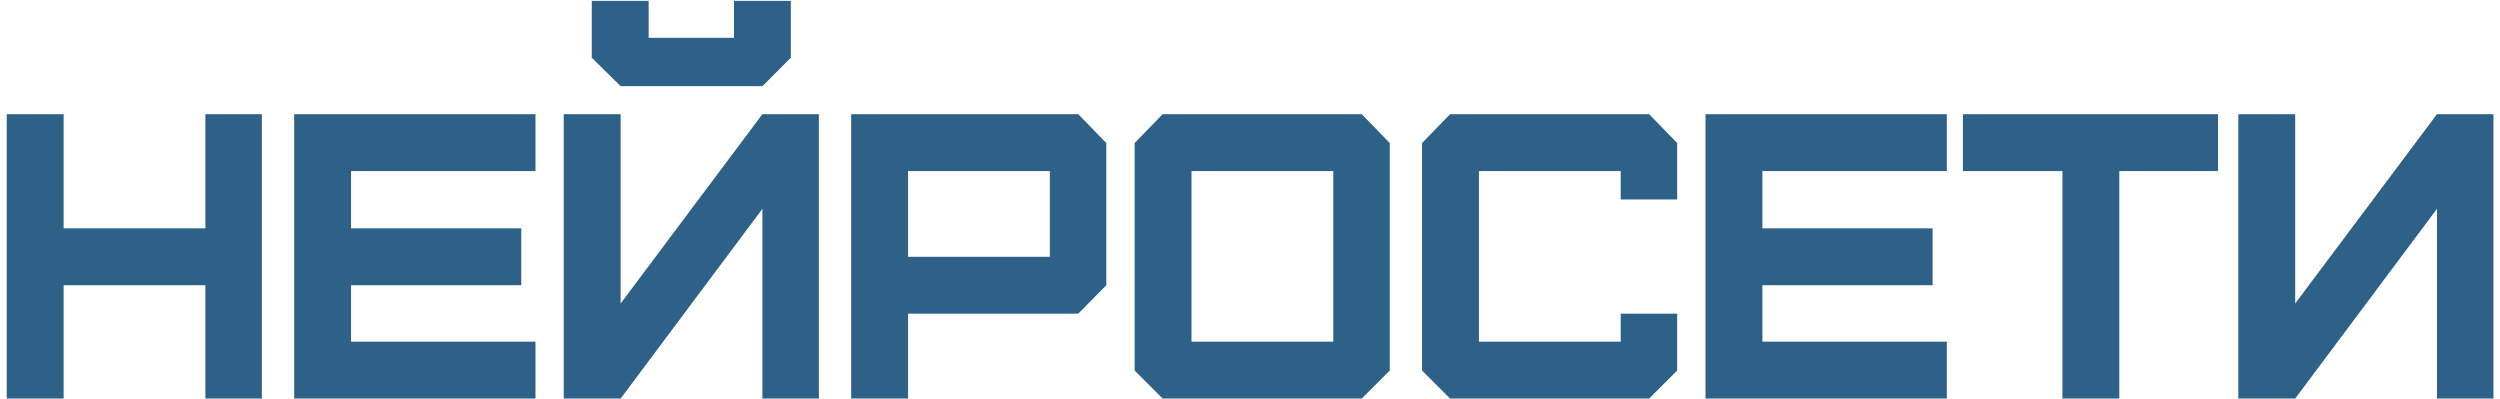 <?xml version="1.0" encoding="UTF-8"?> <svg xmlns="http://www.w3.org/2000/svg" width="345" height="55" viewBox="0 0 345 55" fill="none"> <path d="M8.78 55H0.931V15.758H8.78V31.511H28.345V15.758H36.137V55H28.345V39.359H8.78V55ZM73.896 55H40.596V15.758H73.896V23.606H48.444V31.511H71.934V39.359H48.444V47.151H73.896V55ZM81.665 7.965V0.117H89.514V5.218H101.287V0.117H109.135V7.965L105.211 11.89H85.646L81.665 7.965ZM85.646 55H77.797V15.758H85.646V41.882L105.211 15.758H113.003V55H105.211V28.82L85.646 55ZM125.311 35.435H144.876V23.606H125.311V35.435ZM125.311 55H117.462V15.758H148.8L152.668 19.738V39.359L148.8 43.283H125.311V55ZM164.428 47.151H183.993V23.606H164.428V47.151ZM187.917 55H160.448L156.58 51.132V19.738L160.448 15.758H187.917L191.786 19.738V51.132L187.917 55ZM227.582 55H200.113L196.245 51.132V19.738L200.113 15.758H227.582L231.451 19.738V27.53H223.658V23.606H204.093V47.151H223.658V43.283H231.451V51.132L227.582 55ZM268.662 55H235.362V15.758H268.662V23.606H243.211V31.511H266.7V39.359H243.211V47.151H268.662V55ZM292.465 55H284.616V23.606H270.882V15.758H306.088V23.606H292.465V55ZM316.737 55H308.889V15.758H316.737V41.882L336.302 15.758H344.095V55H336.302V28.82L316.737 55Z" fill="#2D6188"></path> </svg> 